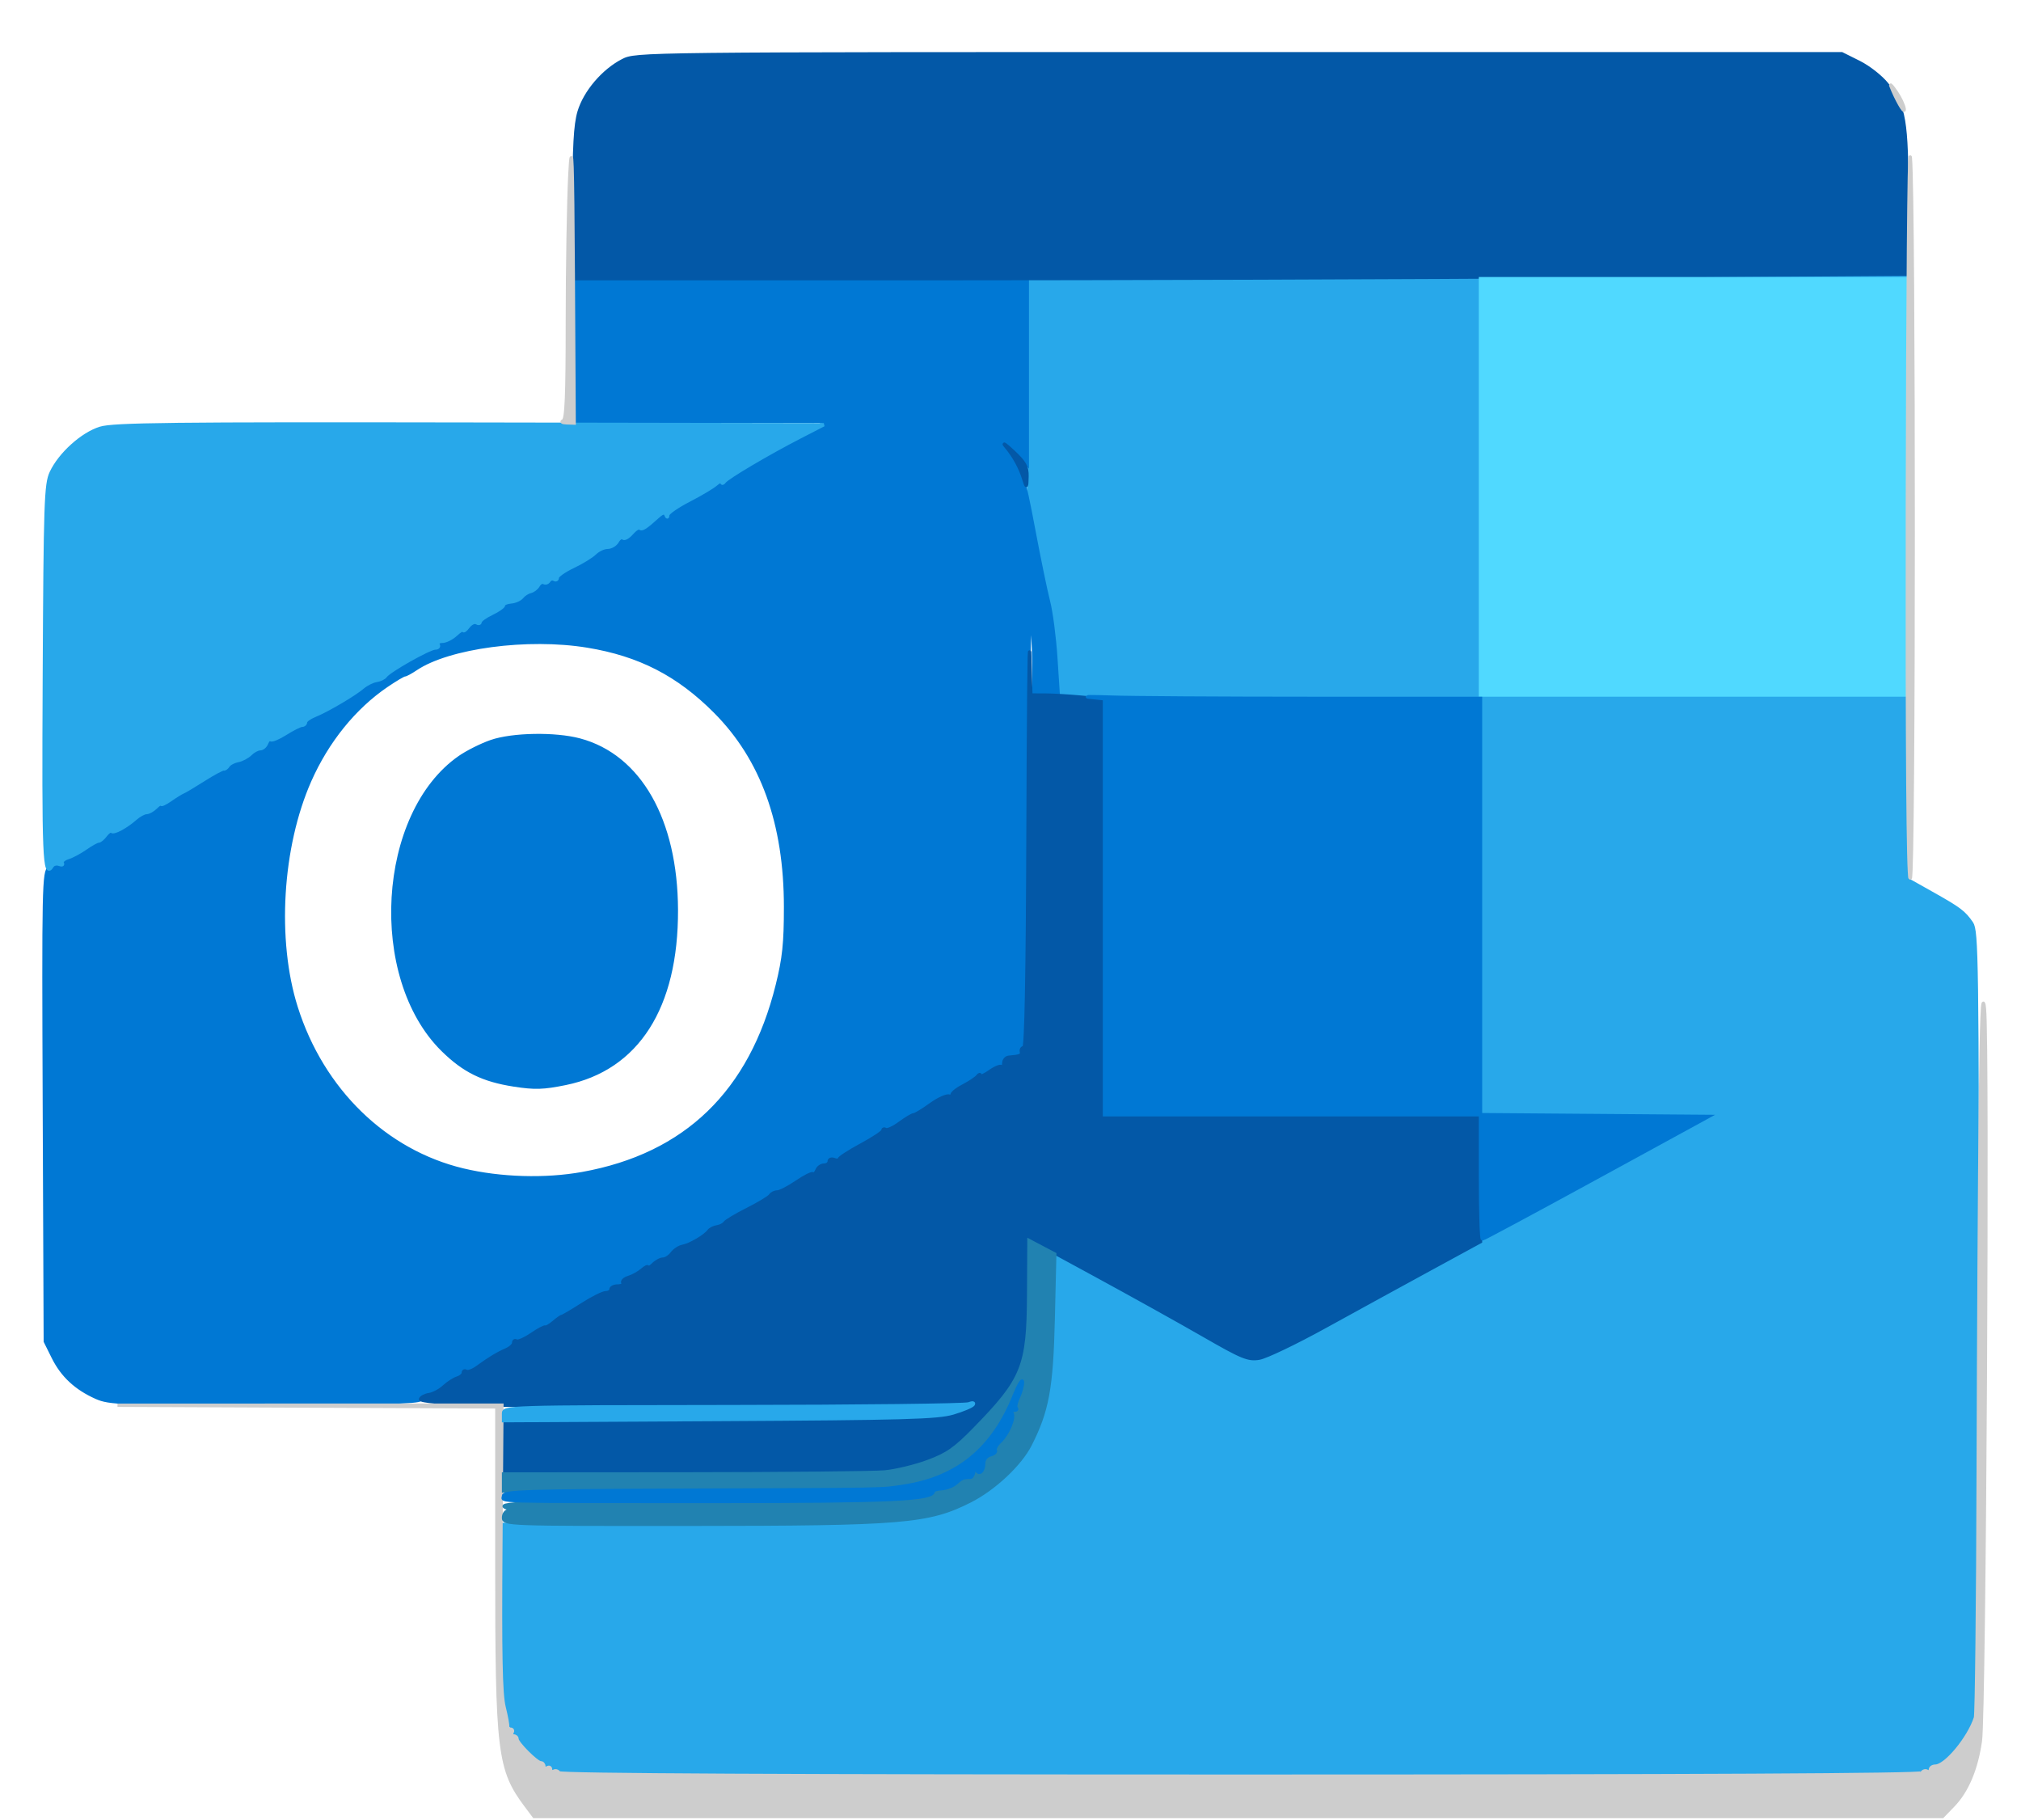 <?xml version="1.0" encoding="utf-8"?>
<!DOCTYPE svg PUBLIC "-//W3C//DTD SVG 20010904//EN" "http://www.w3.org/TR/2001/REC-SVG-20010904/DTD/svg10.dtd">
<svg version="1.0" xmlns="http://www.w3.org/2000/svg" width="602pt" height="542pt" viewBox="0 0 602 542" style="" preserveAspectRatio="xMidYMid meet">
<g fill="#28A8EAFF" stroke="#28A8EAFF">
<path d="M 373.750 82.750 L 306.000 83.014 306.014 115.757 C 306.027 146.222 306.196 149.370 308.442 161.000 C 309.770 167.875 311.511 176.036 312.311 179.136 C 313.112 182.235 314.089 189.705 314.483 195.735 L 315.199 206.698 329.349 207.345 C 337.132 207.701 365.438 207.994 392.250 207.996 L 441.000 208.000 441.000 269.987 L 441.000 331.974 474.994 332.237 L 508.988 332.500 479.744 348.444 C 463.660 357.213 444.425 367.820 437.000 372.014 C 401.424 392.112 378.921 403.989 375.335 404.562 C 371.694 405.145 369.825 404.293 348.461 392.314 C 321.041 376.941 314.968 373.688 314.549 374.151 C 314.375 374.343 314.009 383.050 313.735 393.500 C 313.214 413.353 311.906 420.346 306.850 430.283 C 303.869 436.144 296.102 443.414 288.974 447.018 C 276.524 453.311 269.081 453.933 205.750 453.969 L 150.000 454.000 150.010 481.750 C 150.019 508.836 150.076 509.620 152.383 514.500 C 155.224 520.509 158.957 524.184 165.000 526.919 C 169.479 528.946 170.454 528.956 369.230 528.978 C 552.289 528.998 569.316 528.863 573.230 527.354 C 578.647 525.265 584.700 519.657 587.101 514.500 C 588.885 510.670 588.964 505.537 588.966 393.950 C 588.969 286.196 588.842 277.216 587.280 274.950 C 585.009 271.655 583.707 270.678 575.250 265.930 L 568.000 261.860 568.000 234.430 L 568.000 207.000 504.500 207.000 L 441.000 207.000 441.000 145.007 L 441.000 83.015 504.750 82.750 L 568.500 82.485 505.000 82.485 C 470.075 82.486 411.013 82.605 373.750 82.750 "/></g>
<g fill="#0078D4FF" stroke="#0078D4FF">
<path d="M 171.000 104.250 L 171.000 125.500 223.750 125.442 C 252.762 125.411 269.300 125.641 260.500 125.955 L 244.500 126.525 237.657 130.273 C 226.282 136.504 216.543 142.373 215.765 143.467 C 215.361 144.035 215.024 144.093 215.015 143.595 C 215.007 143.097 214.213 143.381 213.250 144.227 C 212.288 145.072 208.714 147.198 205.310 148.952 C 201.905 150.705 198.903 152.671 198.639 153.320 C 198.289 154.180 198.136 154.161 198.079 153.250 C 198.025 152.403 197.378 152.564 196.072 153.750 C 192.325 157.150 191.207 157.873 190.613 157.280 C 190.283 156.949 189.177 157.643 188.155 158.821 C 187.133 160.000 185.971 160.638 185.573 160.240 C 185.176 159.842 184.411 160.300 183.875 161.258 C 183.339 162.216 182.023 163.000 180.950 163.000 C 179.878 163.000 178.194 163.788 177.210 164.750 C 176.225 165.713 173.300 167.507 170.710 168.737 C 168.119 169.967 166.000 171.456 166.000 172.046 C 166.000 172.636 165.581 172.859 165.069 172.543 C 164.557 172.226 163.851 172.432 163.500 173.000 C 163.149 173.568 162.471 173.791 161.992 173.495 C 161.514 173.200 160.758 173.606 160.311 174.398 C 159.865 175.190 158.827 175.987 158.004 176.169 C 157.181 176.351 156.047 177.083 155.484 177.795 C 154.922 178.507 153.458 179.165 152.231 179.258 C 151.004 179.350 150.000 179.787 150.000 180.229 C 150.000 180.671 148.425 181.783 146.500 182.701 C 144.575 183.619 143.000 184.764 143.000 185.244 C 143.000 185.725 142.520 185.821 141.933 185.459 C 141.347 185.096 140.236 185.632 139.465 186.650 C 138.694 187.667 138.049 188.145 138.032 187.711 C 138.014 187.277 137.015 187.840 135.811 188.961 C 134.608 190.082 132.781 191.000 131.752 191.000 C 130.724 191.000 130.160 191.450 130.500 192.000 C 130.840 192.550 130.441 193.000 129.613 193.000 C 127.904 193.000 115.852 199.804 114.832 201.344 C 114.465 201.898 113.238 202.493 112.105 202.666 C 110.972 202.839 109.148 203.749 108.052 204.688 C 105.537 206.841 97.368 211.641 93.750 213.093 C 92.238 213.699 91.000 214.602 91.000 215.098 C 91.000 215.594 90.541 216.000 89.980 216.000 C 89.419 216.000 87.219 217.099 85.090 218.443 C 82.961 219.787 80.956 220.623 80.633 220.300 C 80.311 219.978 79.763 220.453 79.417 221.357 C 79.070 222.261 78.191 223.000 77.464 223.000 C 76.738 223.000 75.444 223.699 74.589 224.554 C 73.734 225.409 72.047 226.298 70.841 226.531 C 69.634 226.763 68.339 227.452 67.962 228.062 C 67.585 228.672 67.102 229.025 66.888 228.846 C 66.675 228.667 64.025 230.091 61.000 232.009 C 57.975 233.928 55.050 235.675 54.500 235.892 C 53.950 236.108 52.263 237.152 50.750 238.211 C 49.238 239.270 48.000 239.848 48.000 239.497 C 48.000 239.145 47.293 239.564 46.429 240.429 C 45.564 241.293 44.299 242.000 43.617 242.000 C 42.935 242.000 41.482 242.788 40.388 243.750 C 37.507 246.284 33.893 248.226 33.251 247.585 C 32.947 247.280 32.127 247.812 31.429 248.766 C 30.732 249.719 29.787 250.501 29.331 250.502 C 28.874 250.502 27.150 251.456 25.500 252.620 C 23.850 253.785 21.481 255.054 20.235 255.441 C 18.990 255.828 18.226 256.556 18.537 257.061 C 18.849 257.565 18.518 257.770 17.802 257.517 C 17.086 257.263 15.698 257.666 14.717 258.412 C 13.032 259.694 12.950 263.593 13.217 329.634 L 13.500 399.500 15.863 404.256 C 18.564 409.693 22.656 413.497 28.686 416.177 C 32.576 417.905 36.119 418.033 78.865 417.980 C 111.886 417.940 124.964 417.608 125.232 416.803 C 125.438 416.187 126.613 415.529 127.845 415.341 C 129.076 415.154 131.044 414.105 132.218 413.011 C 133.392 411.918 135.173 410.762 136.176 410.444 C 137.179 410.126 138.000 409.419 138.000 408.874 C 138.000 408.328 138.397 408.127 138.882 408.427 C 139.368 408.727 140.835 408.191 142.144 407.236 C 145.668 404.664 148.230 403.112 150.750 402.022 C 151.988 401.487 153.000 400.562 153.000 399.966 C 153.000 399.370 153.375 399.114 153.833 399.397 C 154.291 399.680 156.309 398.795 158.316 397.431 C 160.324 396.067 162.312 394.965 162.733 394.984 C 163.155 395.002 164.293 394.338 165.261 393.508 C 166.230 392.679 167.234 392.000 167.492 392.000 C 167.750 392.000 170.423 390.425 173.433 388.500 C 176.442 386.575 179.601 385.000 180.452 385.000 C 181.303 385.000 182.000 384.550 182.000 384.000 C 182.000 383.450 182.927 383.000 184.059 383.000 C 185.191 383.000 185.860 382.582 185.544 382.072 C 185.229 381.562 185.990 380.833 187.235 380.454 C 188.481 380.074 190.288 379.072 191.250 378.227 C 192.213 377.382 193.000 377.017 193.000 377.416 C 193.000 377.816 193.707 377.436 194.571 376.571 C 195.436 375.707 196.760 375.000 197.515 375.000 C 198.269 375.000 199.475 374.213 200.193 373.250 C 200.912 372.288 202.358 371.352 203.407 371.170 C 205.509 370.806 210.118 368.089 211.170 366.593 C 211.539 366.069 212.619 365.526 213.570 365.387 C 214.521 365.247 215.570 364.711 215.900 364.195 C 216.230 363.680 219.280 361.860 222.677 360.151 C 226.075 358.443 229.139 356.585 229.486 356.022 C 229.834 355.460 230.751 355.000 231.524 355.000 C 232.297 355.000 234.852 353.689 237.201 352.087 C 239.551 350.485 241.769 349.357 242.132 349.581 C 242.494 349.805 243.048 349.316 243.364 348.494 C 243.679 347.672 244.626 347.000 245.469 347.000 C 246.311 347.000 247.000 346.502 247.000 345.893 C 247.000 345.284 247.675 345.045 248.500 345.362 C 249.325 345.678 250.001 345.614 250.001 345.219 C 250.002 344.823 252.926 342.925 256.500 341.000 C 260.074 339.075 262.998 337.136 262.999 336.691 C 262.999 336.246 263.383 336.119 263.851 336.408 C 264.319 336.697 266.206 335.824 268.045 334.467 C 269.884 333.110 271.755 332.000 272.203 332.000 C 272.651 332.000 274.901 330.635 277.203 328.968 C 279.506 327.300 282.000 326.170 282.747 326.456 C 283.493 326.743 283.883 326.620 283.613 326.183 C 283.343 325.746 284.782 324.518 286.811 323.454 C 288.840 322.390 290.831 321.065 291.235 320.510 C 291.639 319.954 291.976 319.868 291.985 320.318 C 291.993 320.768 293.288 320.219 294.863 319.098 C 296.437 317.976 298.012 317.346 298.363 317.696 C 298.713 318.047 299.000 317.583 299.000 316.667 C 299.000 315.750 299.675 314.944 300.500 314.875 C 303.956 314.587 304.488 314.350 304.250 313.205 C 304.112 312.542 304.450 312.000 305.000 312.000 C 305.655 312.000 306.040 289.173 306.115 245.750 C 306.181 207.911 306.585 181.215 307.057 183.500 C 307.512 185.700 307.911 191.888 307.942 197.250 L 308.000 207.000 311.609 207.000 L 315.219 207.000 314.493 195.886 C 314.093 189.773 313.110 182.235 312.309 179.136 C 311.507 176.036 309.540 166.525 307.937 158.000 C 304.739 140.993 303.858 138.239 300.139 133.617 C 298.136 131.130 298.475 131.298 301.815 134.453 L 306.000 138.406 306.000 110.703 L 306.000 83.000 238.500 83.000 L 171.000 83.000 171.000 104.250 M 175.000 192.403 C 190.484 194.944 202.013 200.865 213.032 211.934 C 227.088 226.055 234.000 245.238 234.000 270.126 C 234.000 280.951 233.534 285.386 231.559 293.361 C 223.668 325.232 204.271 343.985 173.462 349.532 C 162.447 351.516 149.078 351.119 138.000 348.481 C 114.759 342.945 95.975 324.659 88.201 300.000 C 81.891 279.988 83.563 252.165 92.258 232.500 C 97.466 220.722 105.582 210.693 115.180 204.177 C 117.754 202.430 120.160 201.000 120.526 201.000 C 120.892 201.000 122.386 200.195 123.846 199.211 C 133.633 192.617 157.195 189.480 175.000 192.403 "/></g>
<g fill="#0358A7FF" stroke="#0358A7FF">
<path d="M 185.485 18.052 C 179.683 21.039 174.248 27.425 172.501 33.309 C 171.362 37.143 171.000 43.749 171.000 60.682 L 171.000 83.000 274.250 82.999 C 331.038 82.999 420.363 82.700 472.750 82.334 L 568.000 81.670 568.000 59.994 C 568.000 35.875 567.288 31.677 562.085 25.107 C 560.364 22.935 556.628 19.997 553.782 18.579 L 548.607 16.000 369.039 16.000 C 189.927 16.000 189.460 16.005 185.485 18.052 "/></g>
<g fill="#0358A7FF" stroke="#0358A7FF">
<path d="M 306.215 247.750 C 306.074 289.773 305.654 312.000 305.000 312.000 C 304.450 312.000 304.113 312.542 304.250 313.205 C 304.488 314.350 303.956 314.587 300.500 314.875 C 299.675 314.944 299.000 315.750 299.000 316.667 C 299.000 317.583 298.713 318.047 298.363 317.696 C 298.012 317.346 296.437 317.976 294.863 319.098 C 293.288 320.219 291.993 320.768 291.985 320.318 C 291.976 319.868 291.639 319.954 291.235 320.510 C 290.831 321.065 288.840 322.390 286.811 323.454 C 284.782 324.518 283.343 325.746 283.613 326.183 C 283.883 326.620 283.493 326.743 282.747 326.456 C 282.000 326.170 279.506 327.300 277.203 328.968 C 274.901 330.635 272.651 332.000 272.203 332.000 C 271.755 332.000 269.884 333.110 268.045 334.467 C 266.206 335.824 264.319 336.697 263.851 336.408 C 263.383 336.119 262.999 336.246 262.999 336.691 C 262.998 337.136 260.074 339.075 256.500 341.000 C 252.926 342.925 250.002 344.823 250.001 345.219 C 250.001 345.614 249.325 345.678 248.500 345.362 C 247.675 345.045 247.000 345.284 247.000 345.893 C 247.000 346.502 246.311 347.000 245.469 347.000 C 244.626 347.000 243.679 347.672 243.364 348.494 C 243.048 349.316 242.494 349.805 242.132 349.581 C 241.769 349.357 239.551 350.485 237.201 352.087 C 234.852 353.689 232.297 355.000 231.524 355.000 C 230.751 355.000 229.834 355.460 229.486 356.022 C 229.139 356.585 226.075 358.443 222.677 360.151 C 219.280 361.860 216.230 363.680 215.900 364.195 C 215.570 364.711 214.521 365.247 213.570 365.387 C 212.619 365.526 211.539 366.069 211.170 366.593 C 210.118 368.089 205.509 370.806 203.407 371.170 C 202.358 371.352 200.912 372.288 200.193 373.250 C 199.475 374.213 198.269 375.000 197.515 375.000 C 196.760 375.000 195.436 375.707 194.571 376.571 C 193.707 377.436 193.000 377.816 193.000 377.416 C 193.000 377.017 192.213 377.382 191.250 378.227 C 190.288 379.072 188.481 380.074 187.235 380.454 C 185.990 380.833 185.229 381.562 185.544 382.072 C 185.860 382.582 185.191 383.000 184.059 383.000 C 182.927 383.000 182.000 383.450 182.000 384.000 C 182.000 384.550 181.303 385.000 180.452 385.000 C 179.601 385.000 176.442 386.575 173.433 388.500 C 170.423 390.425 167.750 392.000 167.492 392.000 C 167.234 392.000 166.103 392.788 164.979 393.750 C 163.855 394.713 162.717 395.376 162.451 395.225 C 162.184 395.074 160.324 396.067 158.316 397.431 C 156.309 398.795 154.291 399.680 153.833 399.397 C 153.375 399.114 153.000 399.370 153.000 399.966 C 153.000 400.562 151.988 401.487 150.750 402.022 C 148.230 403.112 145.668 404.664 142.144 407.236 C 140.835 408.191 139.368 408.727 138.882 408.427 C 138.397 408.127 138.000 408.328 138.000 408.874 C 138.000 409.419 137.179 410.126 136.176 410.444 C 135.173 410.762 133.392 411.918 132.218 413.011 C 131.044 414.105 129.076 415.154 127.845 415.341 C 126.613 415.529 125.456 416.133 125.273 416.682 C 125.064 417.309 131.937 417.926 143.720 418.338 C 167.389 419.165 285.642 419.032 289.000 418.175 C 290.537 417.782 290.147 418.170 287.989 419.182 C 280.994 422.460 269.880 423.000 209.428 423.000 L 150.000 423.000 150.000 431.072 L 150.000 439.145 209.750 438.762 L 269.500 438.379 276.436 435.521 C 281.931 433.256 284.809 431.191 290.293 425.581 C 304.697 410.847 306.226 407.073 306.595 385.352 L 306.869 369.203 326.185 379.700 C 336.808 385.474 351.330 393.552 358.455 397.652 C 370.035 404.315 371.802 405.040 375.103 404.483 C 377.135 404.139 385.930 399.927 394.648 395.122 C 403.367 390.317 417.363 382.650 425.750 378.084 L 441.000 369.782 441.000 350.891 L 441.000 332.000 385.000 332.000 L 329.000 332.000 329.000 270.145 L 329.000 208.289 322.250 207.652 C 318.538 207.301 313.602 207.011 311.282 207.007 L 307.063 207.000 306.747 195.250 C 306.573 188.788 306.333 212.413 306.215 247.750 "/></g>
<g fill="#50D9FFFF" stroke="#50D9FFFF">
<path d="M 441.000 145.000 L 441.000 207.000 504.500 207.000 L 568.000 207.000 568.000 145.000 L 568.000 83.000 504.500 83.000 L 441.000 83.000 441.000 145.000 "/></g>
<g fill="#28A8EAFF" stroke="#28A8EAFF">
<path d="M 29.878 127.560 C 24.508 129.217 17.870 135.201 15.273 140.726 C 13.651 144.178 13.475 149.390 13.211 201.750 C 12.939 255.775 13.187 261.743 15.542 257.932 C 15.905 257.344 16.855 257.114 17.653 257.420 C 18.451 257.727 18.849 257.565 18.537 257.061 C 18.226 256.556 18.990 255.828 20.235 255.441 C 21.481 255.054 23.850 253.785 25.500 252.620 C 27.150 251.456 28.874 250.502 29.331 250.502 C 29.787 250.501 30.732 249.719 31.429 248.766 C 32.127 247.812 32.947 247.280 33.251 247.585 C 33.893 248.226 37.507 246.284 40.388 243.750 C 41.482 242.788 42.935 242.000 43.617 242.000 C 44.299 242.000 45.564 241.293 46.429 240.429 C 47.293 239.564 48.000 239.145 48.000 239.497 C 48.000 239.848 49.238 239.270 50.750 238.211 C 52.263 237.152 53.950 236.108 54.500 235.892 C 55.050 235.675 57.845 234.008 60.712 232.187 C 63.578 230.366 66.228 228.942 66.600 229.023 C 66.972 229.104 67.585 228.672 67.962 228.062 C 68.339 227.452 69.634 226.763 70.841 226.531 C 72.047 226.298 73.734 225.409 74.589 224.554 C 75.444 223.699 76.738 223.000 77.464 223.000 C 78.191 223.000 79.070 222.261 79.417 221.357 C 79.763 220.453 80.311 219.978 80.633 220.300 C 80.956 220.623 82.961 219.787 85.090 218.443 C 87.219 217.099 89.419 216.000 89.980 216.000 C 90.541 216.000 91.000 215.594 91.000 215.098 C 91.000 214.602 92.238 213.699 93.750 213.093 C 97.368 211.641 105.537 206.841 108.052 204.688 C 109.148 203.749 110.972 202.839 112.105 202.666 C 113.238 202.493 114.465 201.898 114.832 201.344 C 115.852 199.804 127.904 193.000 129.613 193.000 C 130.441 193.000 130.840 192.550 130.500 192.000 C 130.160 191.450 130.724 191.000 131.752 191.000 C 132.781 191.000 134.608 190.082 135.811 188.961 C 137.015 187.840 138.014 187.277 138.032 187.711 C 138.049 188.145 138.694 187.667 139.465 186.650 C 140.236 185.632 141.347 185.096 141.933 185.459 C 142.520 185.821 143.000 185.725 143.000 185.244 C 143.000 184.764 144.575 183.619 146.500 182.701 C 148.425 181.783 150.000 180.671 150.000 180.229 C 150.000 179.787 151.004 179.350 152.231 179.258 C 153.458 179.165 154.922 178.507 155.484 177.795 C 156.047 177.083 157.181 176.351 158.004 176.169 C 158.827 175.987 159.865 175.190 160.311 174.398 C 160.758 173.606 161.514 173.200 161.992 173.495 C 162.471 173.791 163.149 173.568 163.500 173.000 C 163.851 172.432 164.557 172.226 165.069 172.543 C 165.581 172.859 166.000 172.636 166.000 172.046 C 166.000 171.456 168.119 169.967 170.710 168.737 C 173.300 167.507 176.225 165.713 177.210 164.750 C 178.194 163.788 179.878 163.000 180.950 163.000 C 182.023 163.000 183.339 162.216 183.875 161.258 C 184.411 160.300 185.176 159.842 185.573 160.240 C 185.971 160.638 187.133 160.000 188.155 158.821 C 189.177 157.643 190.283 156.949 190.613 157.280 C 191.203 157.870 192.308 157.160 196.009 153.813 C 197.328 152.620 198.017 152.473 198.359 153.313 C 198.705 154.163 198.865 154.174 198.921 153.351 C 198.964 152.720 201.813 150.754 205.250 148.983 C 208.688 147.212 212.288 145.072 213.250 144.227 C 214.213 143.381 215.007 143.097 215.015 143.595 C 215.024 144.093 215.361 144.035 215.765 143.467 C 216.669 142.197 228.742 135.056 238.290 130.144 L 245.375 126.500 139.937 126.317 C 51.109 126.163 33.772 126.359 29.878 127.560 "/></g>
<g fill="#0078D4FF" stroke="#0078D4FF">
<path d="M 324.750 207.677 L 329.000 208.110 329.000 270.055 L 329.000 332.000 385.000 332.000 L 441.000 332.000 441.000 350.500 C 441.000 360.675 441.258 369.000 441.573 369.000 C 441.889 369.000 457.178 360.788 475.550 350.750 L 508.954 332.500 474.977 332.237 L 441.000 331.974 441.000 269.987 L 441.000 208.000 391.156 208.000 C 363.741 208.000 336.629 207.830 330.906 207.623 C 325.183 207.415 322.413 207.440 324.750 207.677 "/></g>
<g fill="#0078D4FF" stroke="#0078D4FF">
<path d="M 146.300 220.862 C 143.440 221.850 139.235 223.951 136.955 225.531 C 112.811 242.263 109.968 291.124 131.883 312.696 C 138.211 318.925 143.832 321.690 153.097 323.130 C 159.296 324.094 161.833 324.018 168.430 322.673 C 189.864 318.302 201.565 299.998 201.463 271.000 C 201.369 244.223 190.509 225.150 172.650 220.395 C 165.341 218.449 152.632 218.674 146.300 220.862 "/></g>
<g fill="#CDCDCDFF" stroke="#CDCDCDFF">
<path d="M 589.892 329.500 C 589.653 349.850 589.366 398.721 589.254 438.102 C 589.143 477.482 588.774 510.557 588.435 511.602 C 586.469 517.657 579.553 526.000 576.500 526.000 C 575.675 526.000 575.000 526.477 575.000 527.059 C 575.000 527.641 574.581 527.859 574.069 527.543 C 573.557 527.226 572.857 527.423 572.513 527.979 C 572.095 528.655 504.872 528.990 369.500 528.990 C 234.128 528.990 166.905 528.655 166.487 527.979 C 166.143 527.423 165.443 527.226 164.931 527.543 C 164.419 527.859 164.000 527.615 164.000 527.000 C 164.000 526.385 163.550 526.160 163.000 526.500 C 162.450 526.840 162.000 526.641 162.000 526.059 C 162.000 525.477 161.585 525.000 161.077 525.000 C 159.876 525.000 154.000 519.124 154.000 517.923 C 154.000 517.415 153.523 517.000 152.941 517.000 C 152.359 517.000 152.160 516.550 152.500 516.000 C 152.840 515.450 152.641 515.000 152.059 515.000 C 151.477 515.000 151.092 514.663 151.204 514.250 C 151.316 513.838 150.836 511.201 150.138 508.391 C 149.185 504.557 148.947 492.710 149.184 460.891 L 149.500 418.500 92.250 418.504 L 35.000 418.509 91.500 418.754 L 148.000 419.000 148.000 465.893 C 148.000 521.904 148.613 526.989 156.669 537.750 L 159.102 541.000 368.855 541.000 L 578.608 541.000 581.753 537.750 C 585.953 533.409 588.711 526.875 589.903 518.445 C 591.114 509.877 592.213 311.711 591.112 300.500 C 590.551 294.786 590.202 303.070 589.892 329.500 "/></g>
<g fill="#2182B1FF" stroke="#2182B1FF">
<path d="M 306.412 385.472 C 306.294 407.009 304.788 410.754 290.277 425.598 C 284.507 431.500 282.173 433.129 276.419 435.269 C 272.614 436.684 266.800 438.086 263.500 438.385 C 260.200 438.684 233.313 438.944 203.750 438.964 L 150.000 439.000 150.000 441.538 L 150.000 444.075 206.790 443.960 C 265.398 443.840 271.079 443.501 280.528 439.553 C 290.095 435.555 297.367 427.497 302.136 415.608 C 303.436 412.367 304.529 410.567 304.565 411.608 C 304.601 412.648 304.057 414.680 303.355 416.123 C 302.654 417.566 302.362 419.028 302.707 419.373 C 303.051 419.718 302.782 420.000 302.108 420.000 C 301.434 420.000 301.137 420.412 301.448 420.916 C 302.269 422.245 300.189 427.175 297.913 429.296 C 296.836 430.299 296.186 431.491 296.467 431.946 C 296.748 432.401 296.083 433.007 294.989 433.293 C 293.826 433.597 293.000 434.658 293.000 435.847 C 293.000 438.492 291.287 439.543 290.692 437.262 C 290.342 435.921 290.204 436.038 290.116 437.750 C 290.016 439.698 288.912 440.577 287.605 439.750 C 287.388 439.613 286.289 440.333 285.163 441.352 C 284.038 442.371 281.966 443.271 280.559 443.352 C 279.152 443.433 278.001 443.793 278.001 444.150 C 278.000 444.508 275.745 445.341 272.989 446.003 C 269.385 446.867 251.417 447.211 208.989 447.225 C 156.677 447.244 145.411 447.654 151.750 449.311 C 153.417 449.746 153.417 449.774 151.750 449.884 C 150.705 449.953 150.000 450.806 150.000 452.000 C 150.000 453.976 150.656 454.000 205.750 453.969 C 269.081 453.933 276.524 453.311 288.974 447.018 C 296.102 443.414 303.869 436.144 306.850 430.283 C 311.977 420.205 313.226 413.418 313.713 393.000 L 314.177 373.500 310.338 371.472 L 306.500 369.445 306.412 385.472 "/></g>
<g fill="#0078D4FF" stroke="#0078D4FF">
<path d="M 302.136 415.608 C 295.769 431.480 285.249 440.137 269.333 442.601 C 262.411 443.672 265.464 443.614 205.250 443.815 C 156.888 443.977 150.000 444.187 150.000 445.500 C 150.000 447.304 144.130 447.150 213.309 447.162 C 265.528 447.171 277.998 446.590 278.001 444.150 C 278.001 443.793 279.152 443.433 280.559 443.352 C 281.966 443.271 283.878 442.515 284.808 441.673 C 286.454 440.184 286.915 440.000 289.000 440.000 C 289.550 440.000 290.052 438.988 290.116 437.750 C 290.204 436.038 290.342 435.921 290.692 437.262 C 291.287 439.543 293.000 438.492 293.000 435.847 C 293.000 434.658 293.826 433.597 294.989 433.293 C 296.083 433.007 296.748 432.401 296.467 431.946 C 296.186 431.491 296.836 430.299 297.913 429.296 C 300.189 427.175 302.269 422.245 301.448 420.916 C 301.137 420.412 301.434 420.000 302.108 420.000 C 302.782 420.000 303.051 419.718 302.707 419.373 C 302.362 419.028 302.654 417.566 303.355 416.123 C 304.057 414.680 304.601 412.648 304.565 411.608 C 304.529 410.567 303.436 412.367 302.136 415.608 "/></g>
<g fill="#28A8EAFF" stroke="#28A8EAFF">
<path d="M 288.500 418.116 C 287.400 418.525 255.788 418.891 218.250 418.930 C 150.093 419.000 150.000 419.003 150.000 421.054 L 150.000 423.108 214.250 422.758 C 269.329 422.457 279.267 422.181 283.872 420.819 C 286.827 419.945 289.527 418.812 289.872 418.301 C 290.241 417.756 289.673 417.680 288.500 418.116 "/></g>
<g fill="#CDCDCDFF" stroke="#CDCDCDFF">
<path d="M 568.162 150.191 C 568.055 223.082 568.341 261.093 569.000 261.500 C 570.156 262.214 570.185 59.231 569.031 47.000 C 568.642 42.875 568.251 89.311 568.162 150.191 "/></g>
<g fill="#CDCDCDFF" stroke="#CDCDCDFF">
<path d="M 169.754 52.000 C 169.343 59.975 169.006 79.625 169.004 95.667 C 169.001 118.062 168.710 124.950 167.750 125.338 C 167.063 125.615 167.517 125.878 168.760 125.921 L 171.021 126.000 170.760 81.750 C 170.558 47.405 170.333 40.746 169.754 52.000 "/></g>
<g fill="#0358A7FF" stroke="#0358A7FF">
<path d="M 299.639 133.000 C 302.091 135.904 303.955 139.326 305.052 142.942 C 305.765 145.291 305.835 145.210 305.914 141.953 C 305.985 139.016 305.271 137.726 301.764 134.453 C 299.434 132.279 298.477 131.625 299.639 133.000 "/></g>
<g fill="#CDCDCDFF" stroke="#CDCDCDFF">
<path d="M 563.216 25.500 C 564.796 29.555 567.404 34.129 567.203 32.491 C 567.067 31.386 566.027 29.136 564.891 27.491 C 563.756 25.846 563.002 24.950 563.216 25.500 "/></g>
</svg>
